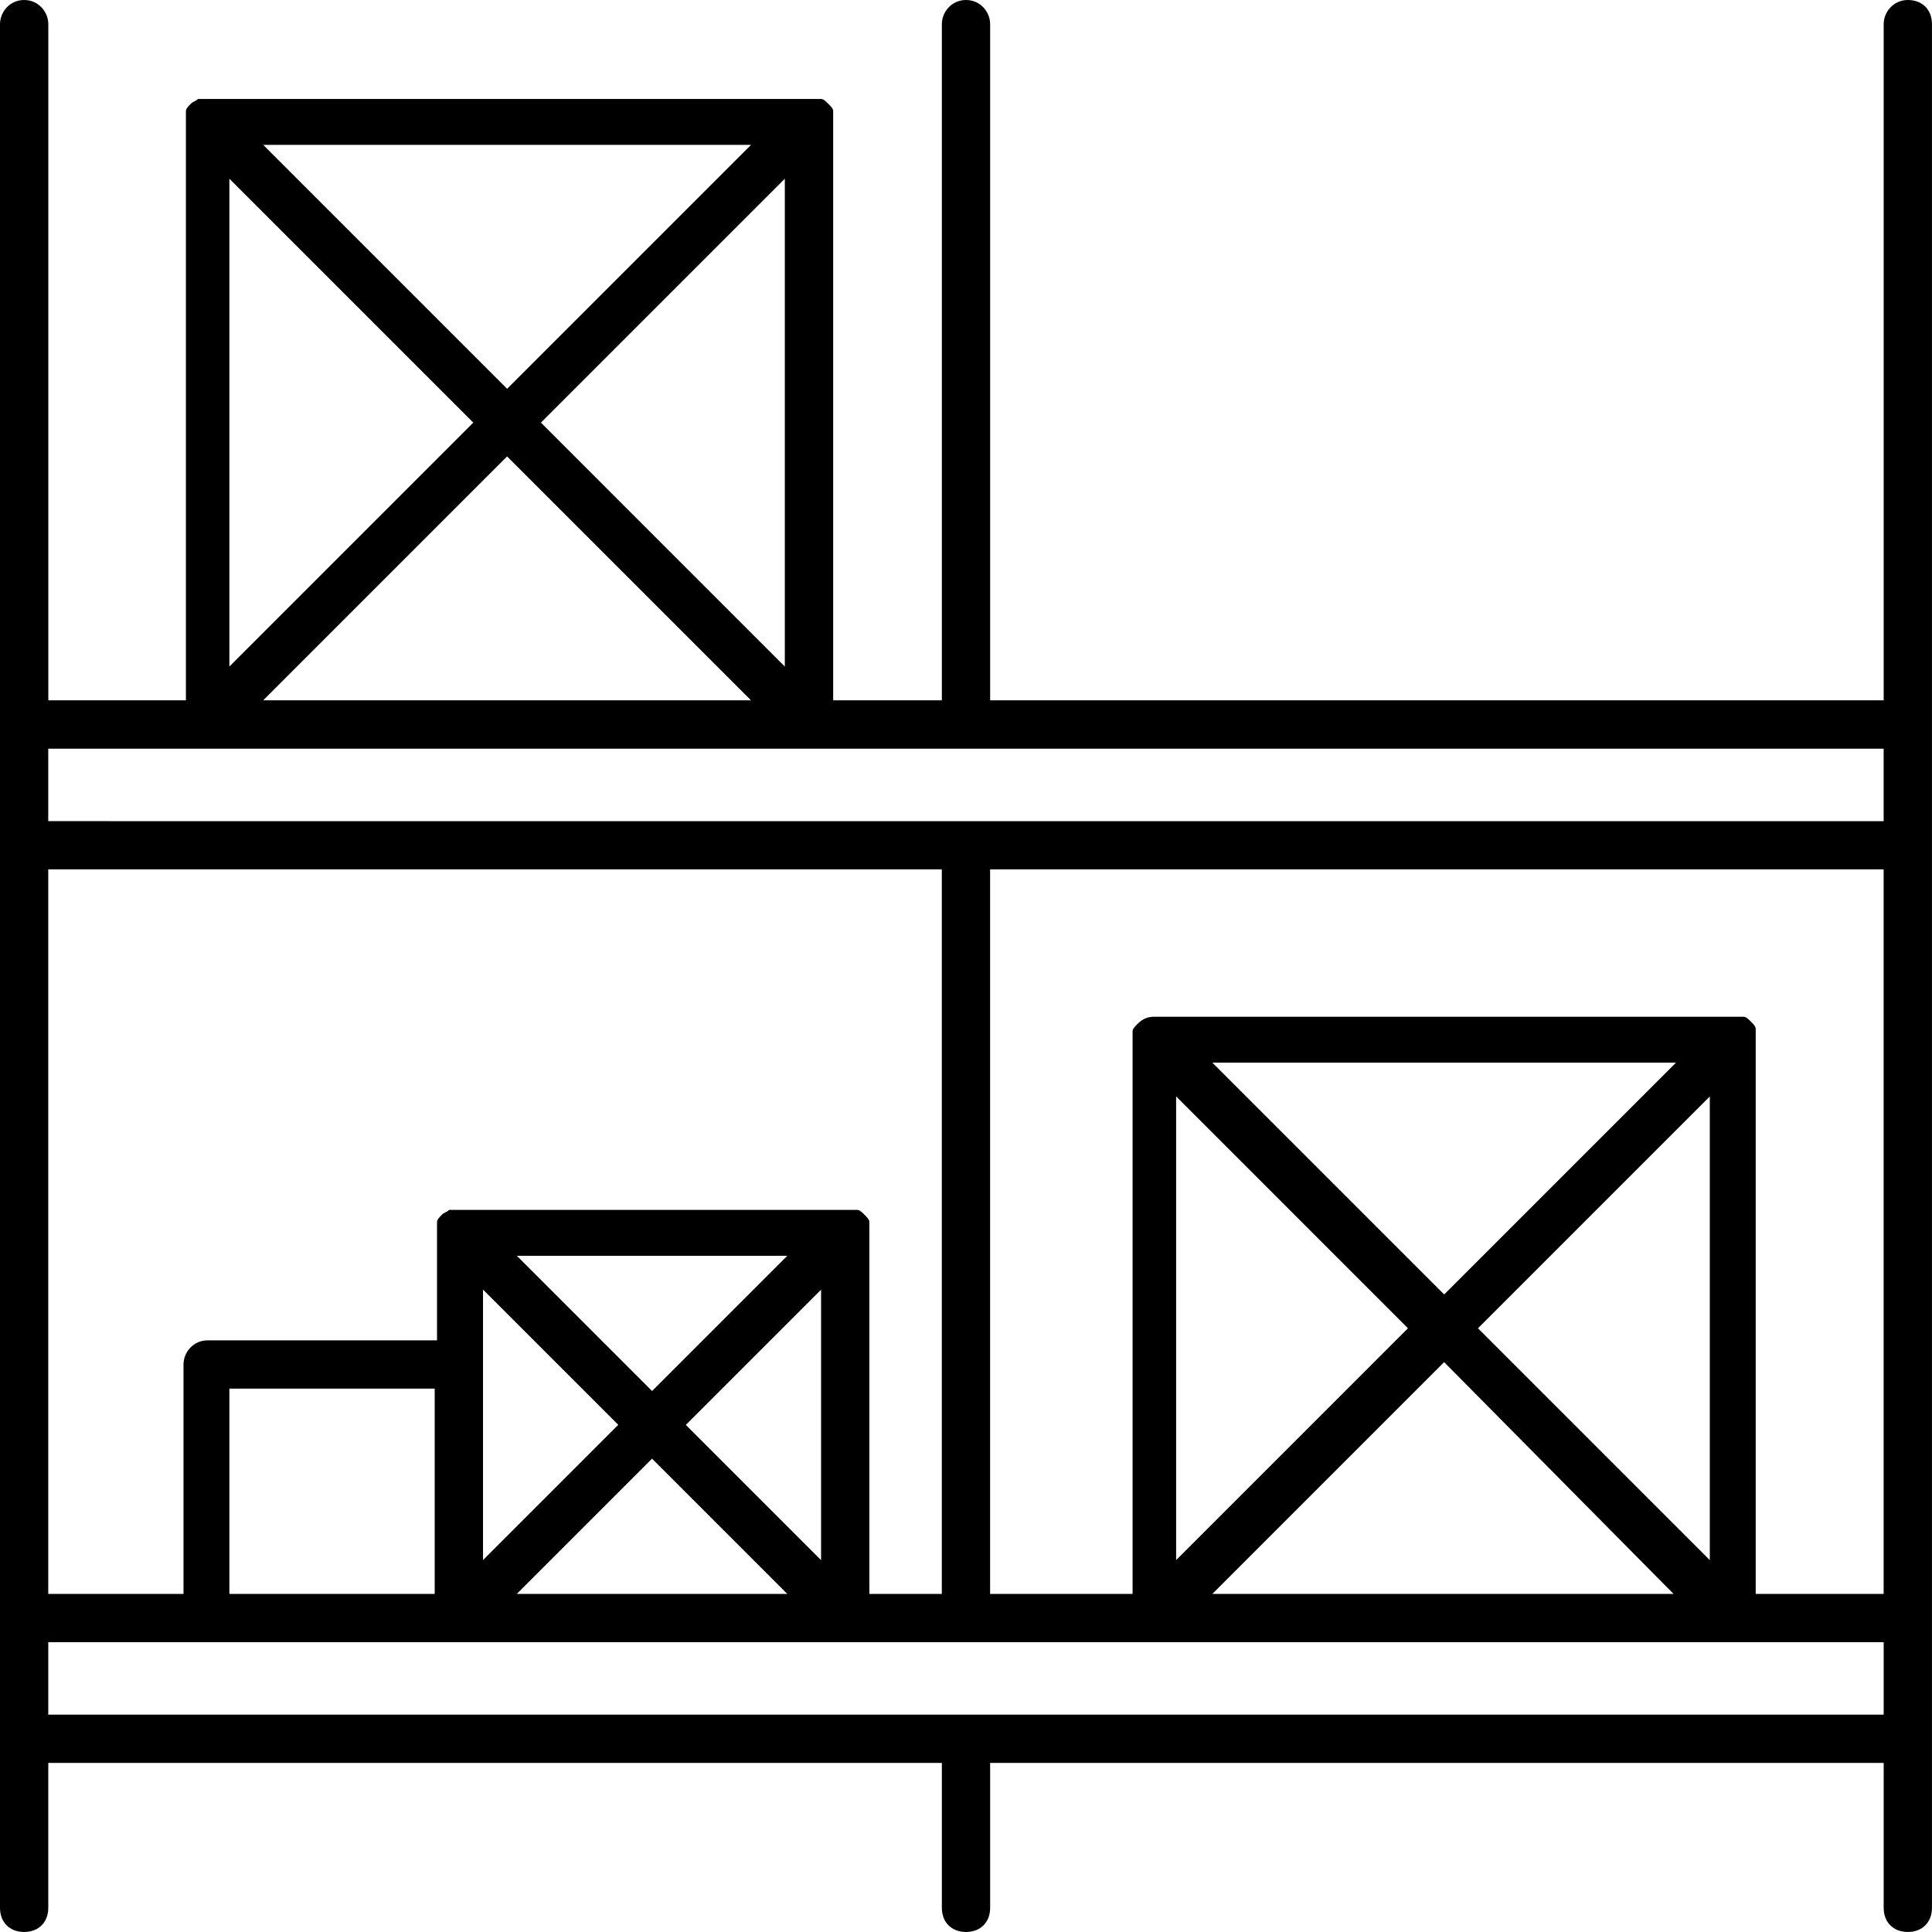 <?xml version="1.0" encoding="UTF-8"?><svg id="Calque_1" xmlns="http://www.w3.org/2000/svg" viewBox="0 0 497.78 497.78"><path d="M491.55,0c-3.73,0-6.22,3.11-6.22,6.22V180.44H255.11V6.22C255.11,3.11,252.62,0,248.89,0s-6.22,3.11-6.22,6.22V180.44h-28V28.62c0-.62-.62-1.25-1.25-1.87-.62-.62-1.25-1.25-1.87-1.25H51.02c-.62,.62-1.25,.62-1.87,1.25-.62,.62-1.25,1.25-1.25,1.87V180.44H12.45V6.22C12.45,3.11,9.96,0,6.22,0S0,3.11,0,6.22V491.55c0,3.73,2.49,6.22,6.22,6.22s6.22-2.49,6.22-6.22v-37.33H242.67v37.33c0,3.73,2.49,6.22,6.22,6.22s6.22-2.49,6.22-6.22v-37.33h230.22v37.33c0,3.73,2.49,6.22,6.22,6.22s6.22-2.49,6.22-6.22V6.22c0-3.73-2.49-6.22-6.22-6.22h0ZM139.37,108.89l62.84-62.84v125.69l-62.84-62.85Zm54.13,71.55H67.81l62.84-62.84,62.85,62.84Zm0-143.11l-62.84,62.84-62.84-62.84h125.69ZM59.1,46.05l62.84,62.84-62.84,62.84V46.05ZM12.44,224H242.66v186.67h-18.67v-95.82c0-.62-.62-1.25-1.25-1.87-.62-.62-1.25-1.25-1.87-1.25H115.72c-.62,.62-1.25,.62-1.87,1.25-.62,.62-1.25,1.25-1.25,1.87v30.49H53.5c-3.73,0-6.22,3.11-6.22,6.22v59.11H12.43V224Zm146.85,143.11l-34.84,34.84v-69.69l34.84,34.84Zm-26.13-43.55h69.69l-34.84,34.84-34.84-34.84Zm34.84,52.27l34.84,34.84h-69.69l34.84-34.84Zm8.71-8.71l34.84-34.84v69.69l-34.84-34.84Zm-64.71-9.34v52.89H59.1v-52.89h52.89Zm373.34,84H12.44v-18.67H485.33v18.67Zm-104.54-99.55l59.73-59.73v119.46l-59.73-59.73Zm50.4,68.45h-118.85l59.73-59.73,59.12,59.73Zm-59.11-77.16l-59.73-59.73h119.46l-59.73,59.73Zm-9.33,8.71l-59.73,59.73v-119.47l59.73,59.74Zm122.58,68.45h-32.98v-145.6c0-.62-.62-1.25-1.25-1.87-.62-.62-1.25-1.25-1.87-1.25h-151.82c-1.87,0-3.11,.62-4.36,1.87-.62,.62-1.25,1.25-1.25,1.87v144.97h-36.71s0-186.67,0-186.67h230.22v186.67Zm0-199.11H12.43v-18.67H485.32v18.67Z"/></svg>